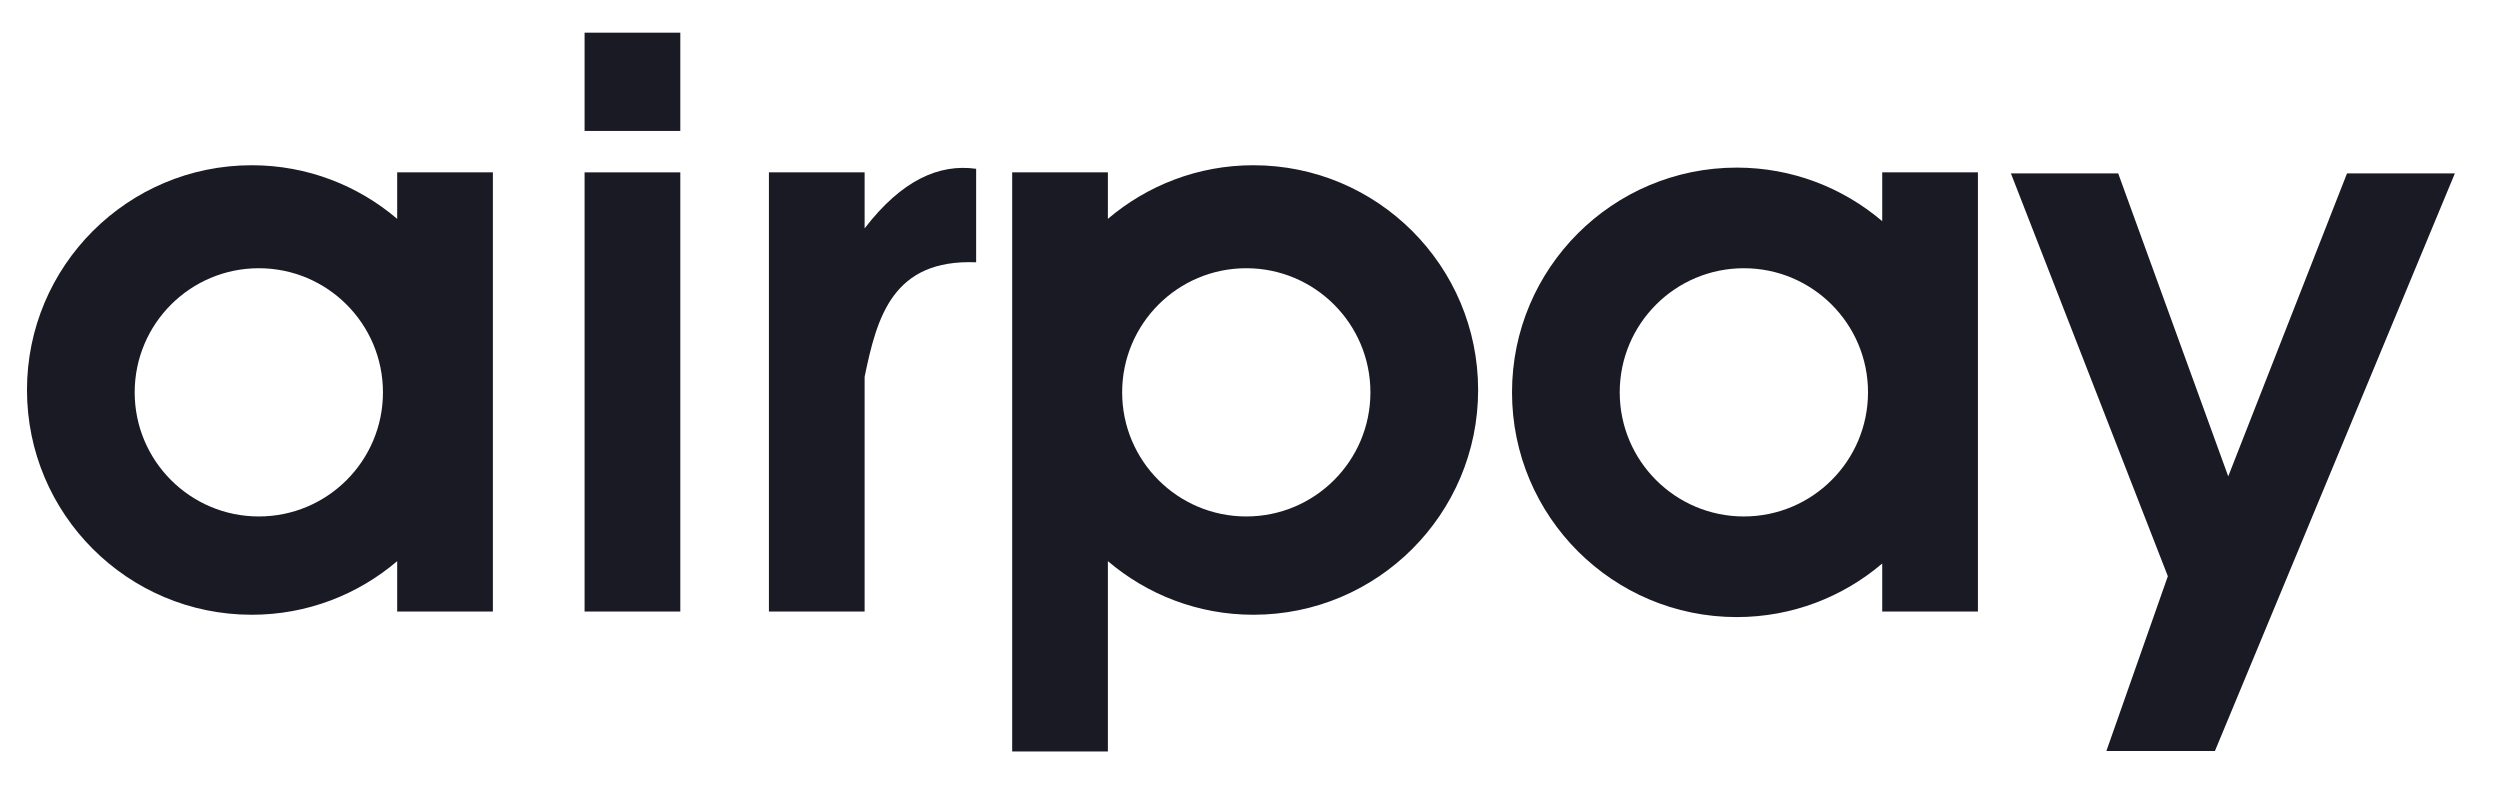 <svg width="72" height="23" viewBox="0 0 72 23" fill="none" xmlns="http://www.w3.org/2000/svg">
<g clip-path="url(#clip0_6495_4611)">
<path d="M11.439 4.964V6.303C10.31 5.342 8.849 4.759 7.25 4.759C3.675 4.759 0.777 7.657 0.777 11.232C0.777 14.807 3.675 17.705 7.25 17.705C8.849 17.705 10.31 17.123 11.439 16.161V17.612H14.195V4.964H11.439ZM7.454 14.874C5.48 14.874 3.879 13.274 3.879 11.3C3.879 9.325 5.48 7.725 7.454 7.725C9.428 7.725 11.029 9.325 11.029 11.3C11.029 13.274 9.428 14.874 7.454 14.874Z" fill="#191A23"/>
<path d="M19.593 4.964H16.836V17.612H19.593V4.964Z" fill="#191A23"/>
<path d="M19.593 0.941H16.836V3.771H19.593V0.941Z" fill="#191A23"/>
<path d="M24.901 6.577V4.963H22.145V17.612H24.901V10.853C25.256 9.125 25.709 7.459 28.113 7.554C28.113 6.657 28.113 5.759 28.113 4.861C27.044 4.712 25.969 5.188 24.901 6.577Z" fill="#191A23"/>
<path d="M36.097 4.759C34.498 4.759 33.037 5.342 31.907 6.303V4.964H29.151V21.642H31.907V16.161C33.037 17.122 34.498 17.705 36.097 17.705C39.672 17.705 42.57 14.807 42.57 11.232C42.57 7.657 39.672 4.759 36.097 4.759ZM35.893 14.874C33.918 14.874 32.318 13.274 32.318 11.3C32.318 9.325 33.918 7.725 35.893 7.725C37.867 7.725 39.468 9.325 39.468 11.3C39.468 13.274 37.867 14.874 35.893 14.874Z" fill="#191A23"/>
<path d="M54.208 4.963V6.37C53.078 5.409 51.617 4.827 50.019 4.827C46.444 4.827 43.546 7.725 43.546 11.299C43.546 14.874 46.444 17.772 50.019 17.772C51.617 17.772 53.079 17.19 54.208 16.229V17.612H56.964V4.963H54.208ZM50.223 14.874C48.249 14.874 46.648 13.273 46.648 11.299C46.648 9.325 48.249 7.725 50.223 7.725C52.198 7.725 53.799 9.325 53.799 11.299C53.798 13.273 52.198 14.874 50.223 14.874Z" fill="#191A23"/>
<path d="M57.914 4.994H61.004L64.173 13.719L67.594 4.994H70.7L63.79 21.628H60.664L62.434 16.595L57.914 4.994Z" fill="#191A23"/>
</g>
<defs>
<clipPath id="clip0_6495_4611">
<rect width="71.914" height="22" fill="white" transform="translate(0.043 0.25)"/>
</clipPath>
</defs>
</svg>
